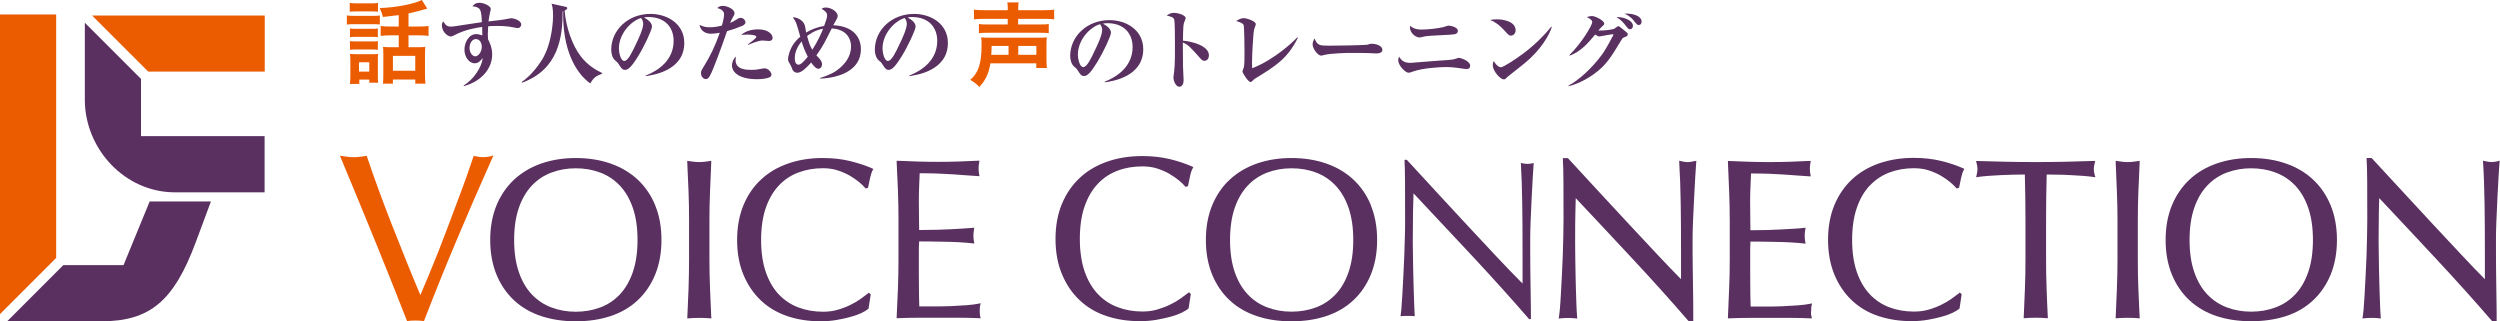 <?xml version="1.0" encoding="UTF-8"?>
<svg id="_レイヤー_2" data-name="レイヤー 2" xmlns="http://www.w3.org/2000/svg" viewBox="0 0 328.89 42.27">
  <defs>
    <style>
      .cls-1 {
        fill: #593060;
      }

      .cls-1, .cls-2 {
        stroke-width: 0px;
      }

      .cls-2 {
        fill: #eb5c01;
      }
    </style>
  </defs>
  <g id="header">
    <g>
      <g>
        <path class="cls-1" d="m19.69,26.5l-3.44,8.38h-7.92l-7.39,7.39h12.4s.05,0,.05,0h0c6.36-.03,9.48-2.68,12.35-10.37,1.71-4.57,2.01-5.4,2.01-5.4h-8.07Z"/>
        <polygon class="cls-2" points="7.39 33.93 7.39 1.9 0 1.9 0 41.32 7.39 33.93"/>
      </g>
      <g>
        <path class="cls-1" d="m18.55,17.91v-7.53l-7.39-7.39v10.11s0,.15,0,.15c.08,6.43,5.27,11.97,11.7,12.05,0,0,0,0,0,0h11.95v-7.39h-16.28Z"/>
        <polygon class="cls-2" points="12.11 2.04 19.5 9.42 34.83 9.42 34.83 2.04 12.11 2.04"/>
      </g>
    </g>
    <g>
      <g>
        <path class="cls-1" d="m68.13,3.69c-.2,0-1.05-.18-1.23-.2-.52-.06-1.01-.08-1.51-.08-.57,0-.92.02-1.17.05-.05.81-.06,1.3-.02,1.7.18.36.55,1.06.55,2,0,1.9-1.46,3.56-3.71,4.16l-.05-.08c1.29-.73,2.39-2.41,2.52-3.61-.21.27-.55.7-1.05.7-.74,0-1.36-.82-1.36-1.8s.6-2.04,1.54-2.04c.3,0,.57.09.81.16,0-.06-.01-.74-.02-1.1-.61.08-2.27.32-3.71,1.11-.12.07-.28.14-.42.14-.43,0-1.17-.63-1.17-1.47,0-.28.07-.37.18-.51.29.46.49.68.99.68.26,0,.3,0,2.34-.32.23-.03,1.47-.21,1.75-.26-.07-1.71-.16-1.95-1.24-2.1.2-.22.39-.45.96-.45s1.46.43,1.46.82c0,.06-.08.35-.11.47-.1.42-.16.94-.19,1.16.72-.08,2.07-.23,2.67-.37.09-.02.26-.05.37-.05.28,0,1.26.29,1.26.82,0,.3-.25.48-.46.48Zm-5.53,1.45c-.49,0-.83.55-.83,1.16s.37,1.11.76,1.11.85-.57.85-1.24c0-.6-.32-1.03-.78-1.03Z"/>
        <path class="cls-1" d="m77.66,10.98c-2.02-1.44-3.67-4.58-3.57-9.51l-.07.02c0,3.39-.54,7.63-5.32,9.38l-.07-.09c1.33-.88,2.3-2.34,2.67-2.91,1.4-2.27,1.46-5.43,1.46-5.81,0-.98-.13-1.34-.2-1.57l1.84.4c.09.02.22.06.22.16,0,.19-.25.29-.34.34.16,2.09.97,4.56,2.16,6.07.93,1.18,1.99,1.77,2.78,2.15v.08c-.66.26-1.1.43-1.57,1.29Z"/>
        <path class="cls-1" d="m84.96,10.02l-.02-.08c1.72-.67,3.68-2.05,3.68-4.57,0-1.7-1.06-3.13-3.33-3.13-.33,0-.42.02-.56.07,1.04.55,1.04,1.05,1.04,1.2,0,.42-1.02,2.59-1.78,3.82-.9,1.47-1.35,1.86-1.75,1.86-.37,0-.48-.18-.84-.74-.15-.23-.16-.25-.46-.49-.36-.3-.53-.87-.53-1.42,0-2.58,2.22-4.71,5.15-4.71,2.26,0,4.46,1.32,4.46,3.82,0,3.65-4.12,4.23-5.05,4.36Zm-.63-7.65c-1.34.4-2.91,2.08-2.91,4.02,0,.48.22,1.63.71,1.63s1.05-1.19,1.53-2.21c.28-.57.96-1.99.96-2.68,0-.4-.2-.65-.29-.76Z"/>
        <path class="cls-1" d="m97.53,3.44c-.83.35-1.36.51-1.88.65-.83,2.44-1.79,4.92-2.07,5.51-.36.78-.53.8-.73.8-.28,0-.63-.28-.63-.77,0-.27.03-.34.41-.95.84-1.36,1.46-2.66,2.06-4.37-.46.07-.79.13-1.15.13-1.03,0-1.44-.68-1.51-1.17.54.27.91.32,1.34.32.53,0,1.09-.09,1.6-.23.2-.67.29-1.23.29-1.47,0-.5-.5-.73-.9-.83.17-.15.35-.29.74-.29.54,0,1.53.42,1.53.97,0,.16-.04.22-.21.53-.2.33-.27.49-.37.74.05-.01.4-.15.64-.32.48-.3.54-.34.74-.34.39,0,.64.35.64.59,0,.28-.34.43-.55.53Zm3.73,6.72c-.26.13-.83.26-1.64.26-2.86,0-3.33-1.27-3.33-1.79,0-.3.13-.87.54-1.19-.02.12-.06.26-.06.48,0,1.27,1.5,1.27,2.07,1.27s.82-.05,1.32-.14c.21-.05.31-.06.43-.06.5,0,.9.55.9.82,0,.04,0,.25-.23.35Zm-.11-4.77c-.13,0-.74-.06-.85-.06-.57,0-1.68.49-1.86.57l-.04-.07c.32-.23,1.1-.8,1.1-.98,0-.3-1.06-.3-1.17-.3-.41,0-.6.02-.82.07.64-.66,1.72-.76,2.21-.76,1.47,0,1.92.76,1.92,1.09s-.2.44-.49.44Z"/>
        <path class="cls-1" d="m107.89,10.33v-.07c1.31-.41,2.01-.8,2.61-1.32,1.05-.91,1.46-1.88,1.46-2.85,0-.29-.05-2.2-2.54-2.35-.11.2-.61,1.2-.73,1.44-.37.74-.81,1.44-1.29,2.1.06.06.34.36.4.43.1.11.34.39.34.73,0,.22-.09.6-.49.6-.35,0-.73-.53-.94-.82-.47.55-1.24,1.35-1.8,1.35-.44,0-.62-.33-.66-.42-.14-.39-.18-.47-.35-.76-.13-.2-.23-.36-.23-.62,0-.16.08-.55.17-.83.23-.75.68-1.47,1.44-2.11-.48-1.74-.53-1.93-.98-2.56.6,0,1.38.4,1.59,1.09.04.13.14.78.16.92.73-.43,1.54-.74,2.37-.87.23-.65.39-1.05.39-1.36,0-.41-.19-.54-.73-.91.14-.07.28-.15.58-.15.63,0,1.54.51,1.54,1.11,0,.18-.06.32-.23.6-.14.25-.23.4-.35.62,2.57.11,3.64,1.52,3.64,3.16,0,2.86-3.02,3.79-5.39,3.86Zm-2.43-4.89c-.37.47-.9,1.22-.9,2.19,0,.32.05.88.49.88.36,0,.89-.64,1.22-1.06-.34-.61-.64-1.41-.81-2Zm.72-.7c.27,1.04.44,1.4.69,1.8.73-1.12,1.23-2.28,1.42-2.76-1.1.18-1.84.74-2.11.96Z"/>
        <path class="cls-1" d="m119.64,10.02l-.02-.08c1.72-.67,3.68-2.05,3.68-4.57,0-1.7-1.06-3.13-3.33-3.13-.33,0-.42.02-.56.07,1.04.55,1.04,1.05,1.04,1.2,0,.42-1.02,2.59-1.78,3.82-.9,1.47-1.35,1.86-1.75,1.86-.37,0-.48-.18-.84-.74-.15-.23-.16-.25-.46-.49-.36-.3-.53-.87-.53-1.42,0-2.58,2.22-4.71,5.15-4.71,2.26,0,4.46,1.32,4.46,3.82,0,3.65-4.12,4.23-5.05,4.36Zm-.63-7.65c-1.34.4-2.91,2.08-2.91,4.02,0,.48.22,1.63.71,1.63s1.05-1.19,1.53-2.21c.28-.57.96-1.99.96-2.68,0-.4-.2-.65-.29-.76Z"/>
      </g>
      <g>
        <path class="cls-1" d="m145.34,10.83l-.02-.08c1.72-.67,3.68-2.05,3.68-4.57,0-1.7-1.06-3.13-3.33-3.13-.33,0-.42.02-.56.07,1.04.55,1.04,1.05,1.04,1.2,0,.42-1.02,2.58-1.78,3.82-.9,1.47-1.34,1.86-1.75,1.86-.37,0-.48-.18-.84-.74-.15-.23-.16-.25-.46-.49-.36-.3-.53-.87-.53-1.41,0-2.58,2.22-4.71,5.15-4.71,2.26,0,4.46,1.32,4.46,3.82,0,3.65-4.12,4.23-5.05,4.36Zm-.63-7.65c-1.35.4-2.91,2.08-2.91,4.02,0,.48.22,1.63.71,1.63s1.05-1.19,1.53-2.21c.28-.57.96-1.99.96-2.68,0-.4-.2-.66-.29-.76Z"/>
        <path class="cls-1" d="m158.42,8c-.13,0-.27-.06-.49-.3-1.46-1.64-1.6-1.79-2.32-2.11-.01.32,0,1.73.02,3.06,0,.31.08,1.64.08,1.91s-.08.85-.57.85-.77-.86-.77-1.17c0-.14.02-.21.09-.78.12-.84.12-2.76.11-3.68,0-.49,0-2.83-.09-3.18-.09-.33-.41-.42-.99-.55.2-.14.5-.36.93-.36.6,0,1.56.32,1.56.69,0,.11-.2.55-.22.64-.07.24-.11.39-.14,2.33,1.3.11,3.42.7,3.42,1.93,0,.29-.14.72-.61.72Z"/>
        <path class="cls-1" d="m165.22,10.27c-.24.15-.27.18-.48.4-.1.11-.18.12-.21.12-.35,0-1.08-1.23-1.08-1.39,0-.09.16-.47.19-.54.08-.23.08-1.38.08-2.08,0-.29-.02-3.23-.11-3.47-.08-.23-.32-.34-.99-.55.34-.2.64-.37.98-.37.46,0,1.61.41,1.61.78,0,.12-.21.63-.23.74-.12.56-.27,3.34-.27,4.29,0,.33.01.55.02.78,3.04-1.19,5.52-3.61,5.93-4.07l.08.07c-1.36,2.74-2.97,3.73-5.53,5.3Z"/>
        <path class="cls-1" d="m181.1,7.03c-.2,0-.49-.02-.54-.02-.68-.05-2.23-.05-3.08-.05-.13,0-2.46.05-3.27.27-.32.08-.35.09-.42.09-.4,0-1.11-.9-1.11-1.5,0-.27.17-.63.25-.77.39.91.6.96,1.91.96.73,0,4.82-.05,5.1-.14.08-.04.39-.12.47-.12.47,0,1.45.2,1.45.81,0,.29-.3.47-.75.47Z"/>
        <path class="cls-1" d="m192.93,9.09c-.1,0-.96-.13-1.11-.15-.53-.08-1.06-.12-1.6-.12-.85,0-3.09.15-4.24.56-.48.16-.53.19-.68.19-.39,0-1.35-.92-1.35-1.64,0-.2.06-.36.11-.48.37.63.81.82,1.49.82.16,0,3.13-.26,3.72-.29.68-.04,1.75-.11,2.04-.19.09-.02.5-.18.58-.18.34,0,1.52.44,1.52,1.03,0,.29-.15.44-.47.44Zm-2.06-4.53c-2.88.14-3.19.16-3.71.29-.3.07-.33.08-.43.08-.43,0-1.24-.54-1.24-1.31,0-.08.01-.14.02-.23.53.5,1.24.5,1.53.5.73,0,2.09-.14,2.83-.32.11-.02.57-.2.68-.2.27,0,1.24.19,1.24.69,0,.44-.47.47-.92.49Z"/>
        <path class="cls-1" d="m198.76,4.69c-.23,0-.35-.13-.84-.67-.56-.63-1.15-1.11-1.88-1.39.25-.05.5-.09.88-.09.66,0,2.47.21,2.47,1.45,0,.46-.35.7-.62.7Zm1.79,3.65c-.34.28-2.11,1.66-2.18,1.73-.33.34-.36.37-.53.37-.5,0-1.46-1.12-1.46-1.87,0-.22.07-.41.12-.55.49.82.9.83.95.83.33,0,1.98-1.09,2.93-1.8,1.43-1.06,2.76-2.37,3.7-3.54l.07.04c-.32,1.06-1.47,3.06-3.6,4.79Z"/>
        <path class="cls-1" d="m213.61,4.94c-.15.06-.17.09-.4.47-1.24,2.07-1.92,3.2-3.6,4.39-1.04.74-2.39,1.37-3.25,1.53l-.02-.07c1.31-.67,3.15-2.32,4.5-4.2.42-.58,1.42-2.44,1.42-2.48,0-.07-.07-.07-.11-.07-.28,0-1.7.29-1.75.29-.14,0-.41-.16-.54-.26-.97,1.16-1.87,2.22-3.35,2.78l-.05-.07c1.68-1.65,3.01-3.96,3.01-4.34,0-.26-.23-.4-.71-.67.42-.13.67-.13.7-.13.36,0,1.59.56,1.59,1.01,0,.1-.02.13-.33.41-.06.06-.26.25-.46.49,1.16.01,2-.18,2.09-.23.08-.06.49-.36.57-.36.09,0,.84.63.97.74.19.16.25.21.25.34,0,.22-.16.28-.54.43Zm.83-1.09c-.19,0-.3-.15-.43-.3-.4-.52-.76-.98-1.38-1.3.88-.05,2.19.39,2.19,1.16,0,.3-.22.44-.37.44Zm1.13-.56c-.17,0-.21-.05-.61-.54-.09-.13-.49-.63-1.25-.96,1.15-.05,2.25.32,2.25,1.05,0,.18-.06.44-.39.44Z"/>
      </g>
      <path class="cls-2" d="m45.63,2.03c.3.05.51.06.95.06h2.44c.5,0,.67-.01.95-.05v1.18c-.25-.02-.41-.04-.9-.04h-2.49c-.42,0-.63.01-.95.05v-1.2Zm.38-1.64c.31.04.51.05.99.05h1.74c.48,0,.68-.01.99-.05v1.15c-.3-.02-.56-.04-.99-.04h-1.74c-.41,0-.69.01-.99.04V.4Zm1.26,10.65h-1.24c.05-.36.06-.67.06-1.13v-1.89c0-.38-.01-.6-.05-.93.31.02.55.04.91.04h2c.47,0,.58,0,.79-.04-.03.26-.03.43-.03.86v2c0,.45.01.64.04.93h-1.17v-.41h-1.31v.57Zm-1.23-7.29c.26.03.4.04.78.04h2.13c.38,0,.52,0,.76-.04v1.14c-.26-.03-.42-.04-.76-.04h-2.13c-.36,0-.55.01-.78.04v-1.14Zm0,1.66c.26.02.4.04.78.04h2.12c.41,0,.51,0,.77-.04v1.14c-.25-.02-.4-.04-.78-.04h-2.12c-.36,0-.55.01-.77.04v-1.14Zm1.19,4.01h1.35v-1.23h-1.35v1.23Zm5.23-7.43c-.77.1-.96.12-2.08.24-.09-.38-.2-.66-.43-1.17,2.13-.06,4.6-.55,5.54-1.07l.72,1.14c-.12.02-.16.04-.31.09-.88.25-1.51.41-2.16.55v1.72h1.31c.6,0,.97-.02,1.33-.07v1.3c-.37-.05-.77-.07-1.33-.07h-1.31v1.56h1.33c.4,0,.62-.01.88-.04-.02.27-.04.57-.04,1.02v2.55c0,.5.02.93.06,1.27h-1.34v-.55h-2.94v.55h-1.31c.04-.33.05-.66.05-1.23v-2.68c0-.41-.01-.6-.04-.93.28.02.53.04.87.04h1.2v-1.56h-1.04c-.6,0-.95.03-1.34.07v-1.3c.41.06.76.07,1.35.07h1.03v-1.5Zm-.77,7.32h2.94v-1.96h-2.94v1.96Z"/>
      <path class="cls-2" d="m130.3,8.32c-.24,1.37-.62,2.22-1.46,3.12-.36-.38-.69-.64-1.2-.94,1.07-.88,1.49-2.17,1.49-4.55,0-.5-.01-.74-.05-1.04.4.05.55.05,1.19.05h6.25c.67,0,.82,0,1.2-.05-.04.31-.05.57-.05,1.08v1.74c0,.56.01.86.06,1.22h-1.4v-.62h-6.03Zm2.28-7.05c0-.45-.01-.67-.06-.95h1.49c-.05.25-.06.48-.06.95v.07h3.32c.64,0,1.1-.02,1.41-.07v1.27c-.41-.05-.78-.06-1.39-.06h-3.35v.74h2.78c.62,0,.98-.01,1.25-.06v1.2c-.37-.04-.74-.05-1.29-.05h-6.65c-.53,0-.87.01-1.25.05v-1.2c.27.05.63.06,1.24.06h2.55v-.74h-3.03c-.61,0-1.03.02-1.41.06v-1.27c.31.05.77.07,1.44.07h3v-.07Zm.1,5.94v-1.17h-2.23c0,.51-.01.78-.05,1.17h2.28Zm3.66,0v-1.17h-2.38v1.17h2.38Z"/>
      <g>
        <path class="cls-2" d="m64.69,20.53c-.45.1-.83.15-1.13.15s-.68-.05-1.13-.15l-.11-.02-.04.1c-.23.69-.51,1.5-.84,2.44-.33.94-.7,1.95-1.11,3.03-.41,1.08-.83,2.22-1.27,3.39-.44,1.18-.88,2.33-1.33,3.47-.45,1.14-.89,2.23-1.33,3.28-.39.95-.76,1.81-1.1,2.6-.63-1.5-1.25-3-1.86-4.52-.65-1.61-1.28-3.19-1.89-4.75-.61-1.56-1.2-3.1-1.75-4.61-.55-1.51-1.06-2.95-1.52-4.33l-.03-.1h-.1c-.29.06-.57.09-.84.12-.27.03-.52.05-.77.05s-.5-.02-.77-.05c-.27-.03-.55-.07-.84-.11l-.21-.03.08.19c.75,1.79,1.54,3.69,2.36,5.69.82,2,1.63,3.96,2.41,5.88.78,1.92,1.51,3.74,2.2,5.47.69,1.73,1.27,3.21,1.75,4.44l.03.09.1-.02c.26-.04.6-.06,1.02-.06.35,0,.69.02,1.02.06h.09s.03-.08.03-.08c1.38-3.56,2.81-7.13,4.32-10.69,1.5-3.56,3.06-7.16,4.69-10.79l.1-.22-.23.05Z"/>
        <path class="cls-1" d="m86.2,27.01c-.55-1.33-1.33-2.47-2.32-3.39-.99-.92-2.19-1.63-3.57-2.11-1.38-.48-2.91-.72-4.56-.72s-3.15.24-4.54.72c-1.38.48-2.57,1.19-3.57,2.11-.99.93-1.77,2.06-2.32,3.39-.55,1.34-.83,2.86-.83,4.56s.28,3.22.83,4.56c.55,1.34,1.33,2.47,2.32,3.39,1,.93,2.19,1.61,3.57,2.07,1.38.45,2.9.68,4.53.68s3.18-.22,4.56-.68c1.38-.45,2.58-1.14,3.57-2.07,1-.92,1.77-2.06,2.32-3.39.55-1.34.83-2.86.83-4.56s-.27-3.22-.83-4.56Zm-2.33,4.56c0,1.64-.21,3.05-.62,4.23-.41,1.19-.98,2.16-1.71,2.94-.73.77-1.59,1.34-2.58,1.71-.99.37-2.06.56-3.22.56s-2.2-.19-3.19-.56c-.99-.37-1.84-.94-2.58-1.71-.73-.77-1.3-1.75-1.71-2.94-.41-1.18-.62-2.59-.62-4.23s.21-3.05.62-4.23c.41-1.19.99-2.16,1.71-2.93.73-.77,1.59-1.34,2.58-1.71.99-.37,2.05-.56,3.19-.56s2.23.19,3.22.56c.99.37,1.84.94,2.58,1.71.73.77,1.3,1.75,1.71,2.93.41,1.18.62,2.59.62,4.23Z"/>
        <path class="cls-1" d="m93.57,41.75c-.06-1.23-.11-2.48-.16-3.75-.05-1.27-.08-2.56-.08-3.87v-5.12c0-1.31.02-2.59.08-3.85.05-1.26.1-2.55.16-3.85v-.15s-.14.02-.14.02c-.25.04-.5.08-.74.1-.24.03-.47.04-.7.04s-.47-.01-.7-.04c-.24-.03-.48-.06-.74-.1l-.14-.02v.15c.06,1.31.12,2.59.17,3.85.05,1.26.07,2.54.07,3.85v5.12c0,1.31-.03,2.6-.07,3.87-.05,1.27-.1,2.52-.16,3.75v.14s.13-.01.13-.01c.45-.04.93-.06,1.45-.06s1,.02,1.45.06h.14s0-.13,0-.13Z"/>
        <path class="cls-1" d="m102.46,24.4c.73-.77,1.59-1.34,2.58-1.71.99-.37,2.06-.56,3.22-.56.7,0,1.35.09,1.93.28.59.19,1.12.42,1.59.69.47.28.88.56,1.23.85.35.29.63.56.82.79l.05.06.26-.08.07-.02v-.07c.07-.32.15-.71.25-1.19.1-.47.22-.83.37-1.1l.06-.12-.12-.05c-.84-.38-1.81-.7-2.9-.97-1.09-.27-2.3-.41-3.62-.41-1.66,0-3.18.24-4.56.72-1.38.48-2.58,1.18-3.57,2.11-1,.92-1.77,2.06-2.32,3.39-.55,1.34-.83,2.86-.83,4.56s.27,3.22.83,4.56c.55,1.33,1.32,2.47,2.29,3.39.97.92,2.14,1.61,3.48,2.07,1.34.45,2.8.68,4.39.68.74,0,1.45-.06,2.13-.18.68-.12,1.29-.25,1.84-.41.55-.15,1.03-.32,1.42-.51.39-.19.68-.37.88-.54l.03-.03.29-1.86-.16-.16-.08-.08-.08.07c-.28.22-.62.47-1.02.76-.4.28-.85.55-1.35.79-.5.25-1.05.46-1.65.63-.59.18-1.24.26-1.95.26-1.16,0-2.23-.19-3.22-.56-.99-.37-1.84-.94-2.58-1.71-.73-.77-1.3-1.75-1.71-2.94-.41-1.18-.62-2.59-.62-4.23s.21-3.05.62-4.23c.41-1.19.98-2.16,1.71-2.93Z"/>
        <path class="cls-1" d="m128.89,40.98c0-.14,0-.29.01-.46,0-.16.03-.31.07-.44l.06-.19-.19.04c-.47.1-1.03.17-1.67.22-.64.05-1.33.09-2.05.12-.72.03-1.46.04-2.21.04h-1.97c-.02-.37-.03-.88-.04-1.55-.01-.73-.02-1.67-.02-2.8v-2.95c0-.32,0-.58.02-.78,0-.16.01-.32.02-.47.34,0,.78,0,1.32.01.6.01,1.25.02,1.93.03.68,0,1.37.04,2.05.07.68.04,1.28.09,1.8.15l.16.02-.03-.16c-.06-.29-.09-.58-.09-.87,0-.31.03-.61.09-.9l.03-.16-.16.02c-.43.04-.89.07-1.38.1-.49.03-1.02.06-1.59.09-.57.03-1.21.05-1.9.07-.66.02-1.4.03-2.23.03,0-.37,0-.89-.02-1.55-.01-.73-.02-1.49-.02-2.26,0-.73.02-1.38.04-1.96.03-.54.05-1.11.07-1.7.92,0,1.72.02,2.38.04.69.03,1.33.06,1.92.1.59.04,1.14.08,1.67.12.53.04,1.11.08,1.74.12h.16s-.03-.14-.03-.14c-.06-.29-.09-.58-.09-.87s.03-.58.09-.87l.03-.15h-.15c-.89.05-1.78.08-2.65.11-.87.03-1.75.04-2.65.04s-1.78-.01-2.66-.04c-.88-.03-1.77-.06-2.66-.1h-.13s0,.13,0,.13c.06,1.27.11,2.54.17,3.81.05,1.27.07,2.56.07,3.87v5.12c0,1.31-.02,2.59-.07,3.85-.05,1.26-.1,2.53-.17,3.8v.13s.13,0,.13,0c.91-.04,1.81-.06,2.7-.06h5.4c.88,0,1.77.02,2.66.06h.17s-.05-.15-.05-.15c-.05-.18-.08-.43-.08-.74Z"/>
        <path class="cls-1" d="m144.42,24.18c.74-.78,1.61-1.36,2.61-1.73,1-.38,2.09-.56,3.26-.56.71,0,1.36.09,1.95.28.59.19,1.13.42,1.6.7.48.28.89.57,1.25.86.36.3.63.56.83.8l.05.06.26-.09.07-.02v-.07c.07-.32.15-.72.25-1.2.1-.48.22-.84.38-1.11l.06-.12-.12-.05c-.85-.39-1.83-.72-2.93-.99-1.11-.27-2.33-.41-3.66-.41-1.68,0-3.22.24-4.62.73-1.4.49-2.61,1.2-3.61,2.14-1.01.94-1.79,2.08-2.35,3.43-.56,1.35-.84,2.89-.84,4.61s.28,3.26.84,4.61c.56,1.35,1.33,2.5,2.32,3.43.99.94,2.16,1.63,3.53,2.09,1.36.46,2.84.68,4.44.68.75,0,1.47-.06,2.16-.18.69-.12,1.31-.26,1.86-.41.56-.15,1.04-.33,1.44-.52.4-.2.69-.37.89-.55l.03-.03.29-1.88-.16-.16-.07-.08-.08.06c-.28.22-.63.47-1.04.77-.41.29-.87.56-1.37.8-.5.25-1.06.46-1.67.64-.6.18-1.26.27-1.97.27-1.17,0-2.26-.19-3.26-.57-1-.37-1.87-.95-2.61-1.73-.74-.78-1.32-1.77-1.74-2.97-.41-1.2-.63-2.63-.63-4.28s.21-3.09.63-4.29c.42-1.2,1-2.19,1.74-2.97Z"/>
        <path class="cls-1" d="m180.36,27.01c-.55-1.33-1.33-2.47-2.32-3.39-1-.93-2.19-1.63-3.57-2.11-1.38-.48-2.91-.72-4.57-.72s-3.15.24-4.54.72c-1.38.48-2.57,1.19-3.57,2.11-1,.92-1.77,2.06-2.32,3.39-.55,1.34-.83,2.86-.83,4.56s.28,3.22.83,4.56c.55,1.33,1.32,2.47,2.32,3.39,1,.93,2.19,1.61,3.57,2.07s2.89.68,4.53.68,3.18-.22,4.56-.68,2.58-1.14,3.57-2.07c1-.92,1.77-2.06,2.32-3.39.55-1.34.83-2.86.83-4.56s-.28-3.22-.83-4.56Zm-2.33,4.56c0,1.64-.21,3.05-.62,4.23-.41,1.19-.98,2.17-1.71,2.93-.73.77-1.59,1.34-2.57,1.71-.99.37-2.06.56-3.22.56s-2.2-.19-3.19-.56c-.99-.37-1.84-.94-2.57-1.71-.73-.77-1.3-1.75-1.71-2.93-.41-1.18-.62-2.59-.62-4.23s.21-3.05.62-4.23c.41-1.19.99-2.16,1.71-2.93.73-.77,1.59-1.34,2.57-1.71.99-.37,2.05-.56,3.19-.56s2.23.18,3.22.56c.98.37,1.84.94,2.57,1.71.73.77,1.3,1.75,1.71,2.93.41,1.18.62,2.6.62,4.23Z"/>
        <path class="cls-1" d="m201.78,21.45c-.33.08-.6.11-.82.11-.25,0-.55-.04-.88-.12.09,1.7.16,3.51.18,5.43.03,1.98.04,4.01.04,6.09v4.34l-.21-.21c-.91-.91-1.98-2.02-3.2-3.32-1.22-1.3-2.51-2.68-3.87-4.14-1.36-1.46-2.73-2.94-4.11-4.44-1.37-1.48-2.65-2.87-3.84-4.17h-.3c.04.68.06,1.66.07,2.95,0,1.37.01,3.01.01,4.91,0,.66,0,1.4-.03,2.24-.02.84-.04,1.69-.08,2.56-.03.88-.07,1.75-.12,2.62-.05.87-.09,1.68-.13,2.43-.04.74-.09,1.39-.13,1.92-.04.42-.08.74-.11.95.3-.03.62-.04.96-.04s.63.01.91.04c-.02-.18-.03-.43-.04-.77-.02-.45-.04-.97-.06-1.56-.02-.6-.04-1.24-.06-1.94-.02-.7-.04-1.38-.05-2.06,0-.67-.02-1.32-.03-1.94,0-.62-.02-1.13-.02-1.55,0-1.61.01-2.88.03-3.81.02-.93.04-1.68.06-2.24v-.29s.21.21.21.21c2.58,2.74,5.16,5.49,7.74,8.26,2.57,2.76,4.99,5.45,7.26,8.07h.24v-.86c0-.48,0-1.04-.02-1.68-.01-.64-.02-1.34-.03-2.08-.01-.74-.02-1.48-.03-2.22,0-.73-.01-1.44-.01-2.12v-1.79c0-.58.02-1.34.06-2.3.04-.95.08-1.93.13-2.92.05-.99.1-1.93.15-2.8.04-.77.08-1.37.12-1.8Z"/>
        <path class="cls-1" d="m222.97,21.18c-.39.1-.7.15-.92.15-.26,0-.59-.05-.98-.15l-.16-.04v.16c.11,1.75.17,3.6.2,5.58.03,1.98.04,4,.04,6.09v3.76c-.86-.87-1.86-1.91-2.99-3.11-1.22-1.3-2.51-2.68-3.87-4.14-1.36-1.46-2.73-2.94-4.11-4.43-1.38-1.5-2.67-2.9-3.88-4.21l-.04-.04h-.66v.13c.05.67.07,1.69.08,3.06,0,1.37.01,3.01.01,4.91,0,.65-.01,1.4-.03,2.23-.02.83-.04,1.69-.07,2.56-.03.87-.07,1.74-.12,2.62-.05.87-.09,1.68-.13,2.43-.04.74-.08,1.38-.13,1.92-.05.53-.1.9-.13,1.09l-.03.16.17-.02c.33-.04.69-.06,1.09-.06.37,0,.71.02,1.03.06l.16.02-.02-.16c-.02-.15-.04-.45-.06-.9-.02-.45-.04-.97-.06-1.56-.02-.59-.04-1.24-.06-1.93-.02-.69-.04-1.38-.04-2.05,0-.67-.02-1.32-.03-1.94,0-.61-.01-1.13-.01-1.55,0-1.61,0-2.88.03-3.81.02-.78.04-1.43.05-1.94,2.51,2.67,5.03,5.35,7.54,8.05,2.58,2.77,5.01,5.47,7.29,8.11l.04.04h.59v-1.1c0-.48,0-1.04-.01-1.68-.01-.65-.02-1.34-.03-2.08-.01-.75-.02-1.48-.03-2.22,0-.73-.02-1.44-.02-2.11v-1.79c0-.57.02-1.34.06-2.29.04-.95.09-1.92.14-2.92.05-.99.1-1.93.15-2.8.05-.87.09-1.53.13-1.96l.02-.17-.17.04Z"/>
        <path class="cls-1" d="m238.27,40.98c0-.14,0-.29.01-.45,0-.16.04-.31.07-.43l.05-.19-.19.04c-.47.1-1.03.17-1.67.22-.64.05-1.33.09-2.05.12-.72.03-1.46.04-2.21.04h-1.97c-.02-.37-.03-.89-.04-1.55-.01-.73-.02-1.67-.02-2.8v-2.95c0-.32,0-.58.02-.78,0-.17.01-.32.01-.47.34,0,.78,0,1.32.01.61.01,1.25.02,1.94.03.68.01,1.37.04,2.05.07.68.04,1.28.09,1.79.15l.16.02-.03-.16c-.06-.29-.09-.58-.09-.87,0-.31.03-.61.09-.9l.03-.16h-.16c-.43.06-.9.09-1.38.12-.48.03-1.01.06-1.59.09-.58.03-1.21.06-1.9.08-.66.02-1.4.03-2.23.03,0-.37,0-.89-.02-1.55-.01-.73-.02-1.49-.02-2.26,0-.73.02-1.39.05-1.96.03-.54.05-1.11.07-1.7.92,0,1.71.02,2.38.04.7.03,1.34.06,1.92.1.59.04,1.14.08,1.67.12.53.04,1.11.08,1.74.12h.15s-.03-.14-.03-.14c-.06-.29-.09-.58-.09-.87s.03-.58.09-.87l.03-.15h-.15c-.9.05-1.78.08-2.65.11-.87.03-1.75.04-2.65.04s-1.78-.01-2.66-.04c-.88-.03-1.77-.07-2.66-.1h-.13s0,.13,0,.13c.06,1.27.11,2.54.16,3.81.05,1.27.08,2.56.08,3.87v5.12c0,1.31-.02,2.59-.08,3.85-.05,1.26-.1,2.52-.16,3.79v.13s.12,0,.12,0c.91-.04,1.81-.06,2.7-.06h5.41c.88,0,1.77.02,2.66.06h.17s-.05-.15-.05-.15c-.06-.18-.09-.43-.09-.74Z"/>
        <path class="cls-1" d="m246,24.4c.73-.77,1.59-1.34,2.57-1.71.99-.37,2.06-.56,3.22-.56.7,0,1.35.09,1.93.28.59.19,1.12.42,1.59.69.47.28.88.56,1.23.85.35.29.62.56.82.79l.05.06.26-.09.07-.02v-.07c.07-.31.15-.71.25-1.19.1-.47.22-.83.37-1.1l.06-.11-.12-.06c-.84-.38-1.81-.71-2.9-.98-1.09-.27-2.3-.41-3.62-.41-1.66,0-3.18.24-4.57.72-1.38.48-2.57,1.18-3.57,2.11-.99.92-1.77,2.06-2.32,3.39-.55,1.34-.83,2.86-.83,4.56s.28,3.22.83,4.56c.55,1.33,1.31,2.47,2.29,3.39.98.93,2.13,1.62,3.48,2.07,1.34.45,2.81.68,4.39.68.74,0,1.45-.06,2.14-.18.68-.12,1.29-.25,1.84-.41.55-.15,1.03-.32,1.42-.51.39-.19.68-.37.88-.54l.03-.03.28-1.86-.16-.16-.08-.08-.08.07c-.28.22-.62.47-1.02.76-.4.28-.85.55-1.35.79-.5.25-1.05.46-1.65.63-.59.18-1.24.26-1.95.26-1.16,0-2.23-.19-3.22-.56-.98-.37-1.84-.94-2.57-1.71-.73-.77-1.3-1.74-1.71-2.93-.41-1.19-.62-2.6-.62-4.23s.21-3.05.62-4.23c.41-1.19.98-2.16,1.71-2.93Z"/>
        <path class="cls-1" d="m275.6,23.14c-.1-.35-.15-.65-.15-.89,0-.22.05-.53.15-.92l.04-.16h-.16c-1.31.05-2.59.08-3.84.11-1.25.03-2.53.04-3.84.04s-2.59-.01-3.84-.04c-1.25-.03-2.53-.06-3.84-.1h-.16s.04.15.04.15c.1.39.15.69.15.89,0,.26-.05.57-.14.92l-.05.18.18-.03c.41-.06.88-.11,1.41-.15.53-.04,1.07-.07,1.63-.1.56-.03,1.13-.05,1.69-.06.52,0,1.02-.02,1.51-.02.05,2,.08,4.02.08,6.04v5.12c0,1.31-.02,2.6-.07,3.86-.05,1.27-.11,2.52-.16,3.75v.14s.13-.01.13-.01c.45-.04.93-.06,1.45-.06s1,.02,1.45.06h.14s0-.13,0-.13c-.06-1.23-.12-2.48-.16-3.75-.05-1.27-.07-2.56-.07-3.86v-5.12c0-2.02.03-4.04.08-6.04.48,0,.98,0,1.5.02.56,0,1.13.03,1.69.06.56.03,1.11.06,1.64.1.52.04.99.09,1.4.15l.18.03-.05-.18Z"/>
        <path class="cls-1" d="m278.63,25.15c-.05-1.26-.11-2.54-.16-3.85.26.04.51.07.74.1.24.03.48.04.72.04s.48-.02.71-.04c.24-.03.49-.06.75-.1-.06,1.31-.12,2.59-.17,3.85-.05,1.26-.07,2.55-.07,3.86v5.12c0,1.31.02,2.6.07,3.87.05,1.27.11,2.52.17,3.75-.46-.04-.94-.06-1.46-.06s-1,.02-1.46.06c.06-1.23.11-2.48.16-3.75.05-1.27.07-2.56.07-3.87v-5.12c0-1.31-.02-2.6-.07-3.86Z"/>
        <path class="cls-1" d="m281.37,41.87c-.45-.04-.94-.06-1.45-.06h0c-.51,0-1,.02-1.45.06h-.14s0-.12,0-.12c.06-1.23.11-2.48.16-3.75h0c.05-1.27.08-2.56.08-3.87h0v-5.12c0-1.31-.03-2.59-.08-3.85h.12s.12,0,.12,0c.05,1.26.07,2.55.07,3.86h0v5.12c0,1.31-.03,2.6-.07,3.87h0c-.05,1.23-.1,2.43-.16,3.62h0c.42-.03.86-.05,1.33-.05h0c.47,0,.91.02,1.33.05h0c-.06-1.19-.11-2.39-.16-3.62h0c-.05-1.27-.08-2.56-.08-3.87h0v-5.12c0-1.31.03-2.6.08-3.86h0c.05-1.21.1-2.45.16-3.71h0c-.21.03-.41.06-.6.08h0c-.24.03-.48.05-.73.05h0c-.24,0-.49-.02-.73-.05h0c-.19-.02-.4-.05-.6-.08h0c.06,1.26.11,2.49.16,3.71h-.12s-.12,0-.12,0c-.05-1.26-.1-2.54-.16-3.85h0v-.15s.14.02.14.02c.26.04.5.07.74.1h0c.23.03.47.04.7.04h0c.23,0,.47-.01.7-.04h0c.24-.03.48-.07.74-.1h0l.14-.02v.15c-.06,1.31-.12,2.6-.17,3.85h0c-.05,1.26-.08,2.54-.08,3.85h0v5.12c0,1.31.02,2.6.08,3.87h0c.05,1.27.1,2.52.17,3.75h0v.14s-.13-.01-.13-.01h0Z"/>
        <path class="cls-1" d="m306.61,27.01c-.55-1.33-1.32-2.47-2.32-3.39-.99-.93-2.19-1.63-3.57-2.11-1.38-.48-2.91-.72-4.57-.72s-3.15.24-4.53.72c-1.39.48-2.58,1.18-3.57,2.11s-1.77,2.06-2.32,3.39c-.55,1.34-.83,2.86-.83,4.56s.28,3.22.83,4.56c.55,1.34,1.33,2.47,2.32,3.39,1,.92,2.19,1.61,3.57,2.07,1.38.45,2.9.67,4.53.67s3.18-.22,4.57-.67c1.38-.45,2.58-1.14,3.57-2.07,1-.93,1.77-2.06,2.32-3.39.55-1.34.83-2.86.83-4.56s-.28-3.22-.83-4.56Zm-2.33,4.56c0,1.64-.21,3.05-.62,4.23-.41,1.19-.98,2.16-1.71,2.93-.73.77-1.59,1.34-2.58,1.71-.99.37-2.06.56-3.22.56s-2.2-.19-3.19-.56c-.99-.37-1.84-.94-2.58-1.71-.73-.77-1.3-1.75-1.71-2.93-.41-1.19-.62-2.59-.62-4.23s.21-3.05.62-4.23c.41-1.19.98-2.16,1.71-2.93.73-.77,1.59-1.34,2.58-1.71.99-.37,2.05-.56,3.19-.56s2.23.19,3.22.56c.98.37,1.84.94,2.58,1.71.73.77,1.3,1.75,1.71,2.93.41,1.18.62,2.59.62,4.23Z"/>
        <path class="cls-1" d="m328.72,21.18c-.39.1-.7.14-.92.14-.27,0-.59-.05-.98-.14l-.16-.04v.16c.11,1.74.17,3.6.2,5.58.03,1.98.04,4,.04,6.09v3.76c-.87-.87-1.86-1.91-2.99-3.11-1.22-1.3-2.51-2.68-3.87-4.14-1.36-1.46-2.73-2.94-4.11-4.44-1.38-1.5-2.68-2.9-3.89-4.21l-.04-.04h-.66v.13c.05.67.07,1.69.08,3.06,0,1.37.01,3.01.01,4.91,0,.65-.01,1.4-.03,2.23-.02.83-.04,1.69-.07,2.56-.03.87-.07,1.74-.12,2.62-.05.87-.09,1.68-.13,2.43-.04.74-.09,1.38-.13,1.92-.05.53-.09.9-.13,1.09l-.03.16.16-.02c.33-.04.7-.06,1.09-.06.37,0,.71.02,1.03.06l.15.02-.02-.16c-.02-.15-.04-.45-.06-.9-.02-.45-.04-.97-.06-1.56-.02-.59-.04-1.24-.06-1.93-.02-.69-.03-1.38-.05-2.05,0-.68-.02-1.32-.03-1.94-.01-.61-.02-1.13-.02-1.55,0-1.61.01-2.88.03-3.81.02-.78.03-1.43.05-1.94,2.51,2.67,5.03,5.35,7.54,8.05,2.58,2.77,5.01,5.47,7.29,8.11l.03.04h.59v-1.1c0-.48,0-1.04-.02-1.68,0-.65-.02-1.34-.03-2.09-.01-.74-.02-1.48-.03-2.22-.01-.73-.01-1.44-.01-2.11v-1.79c0-.57.02-1.34.06-2.29.04-.95.08-1.92.13-2.92.05-.99.1-1.93.15-2.8.05-.87.09-1.53.13-1.96l.02-.17-.17.04Z"/>
      </g>
    </g>
  </g>
</svg>